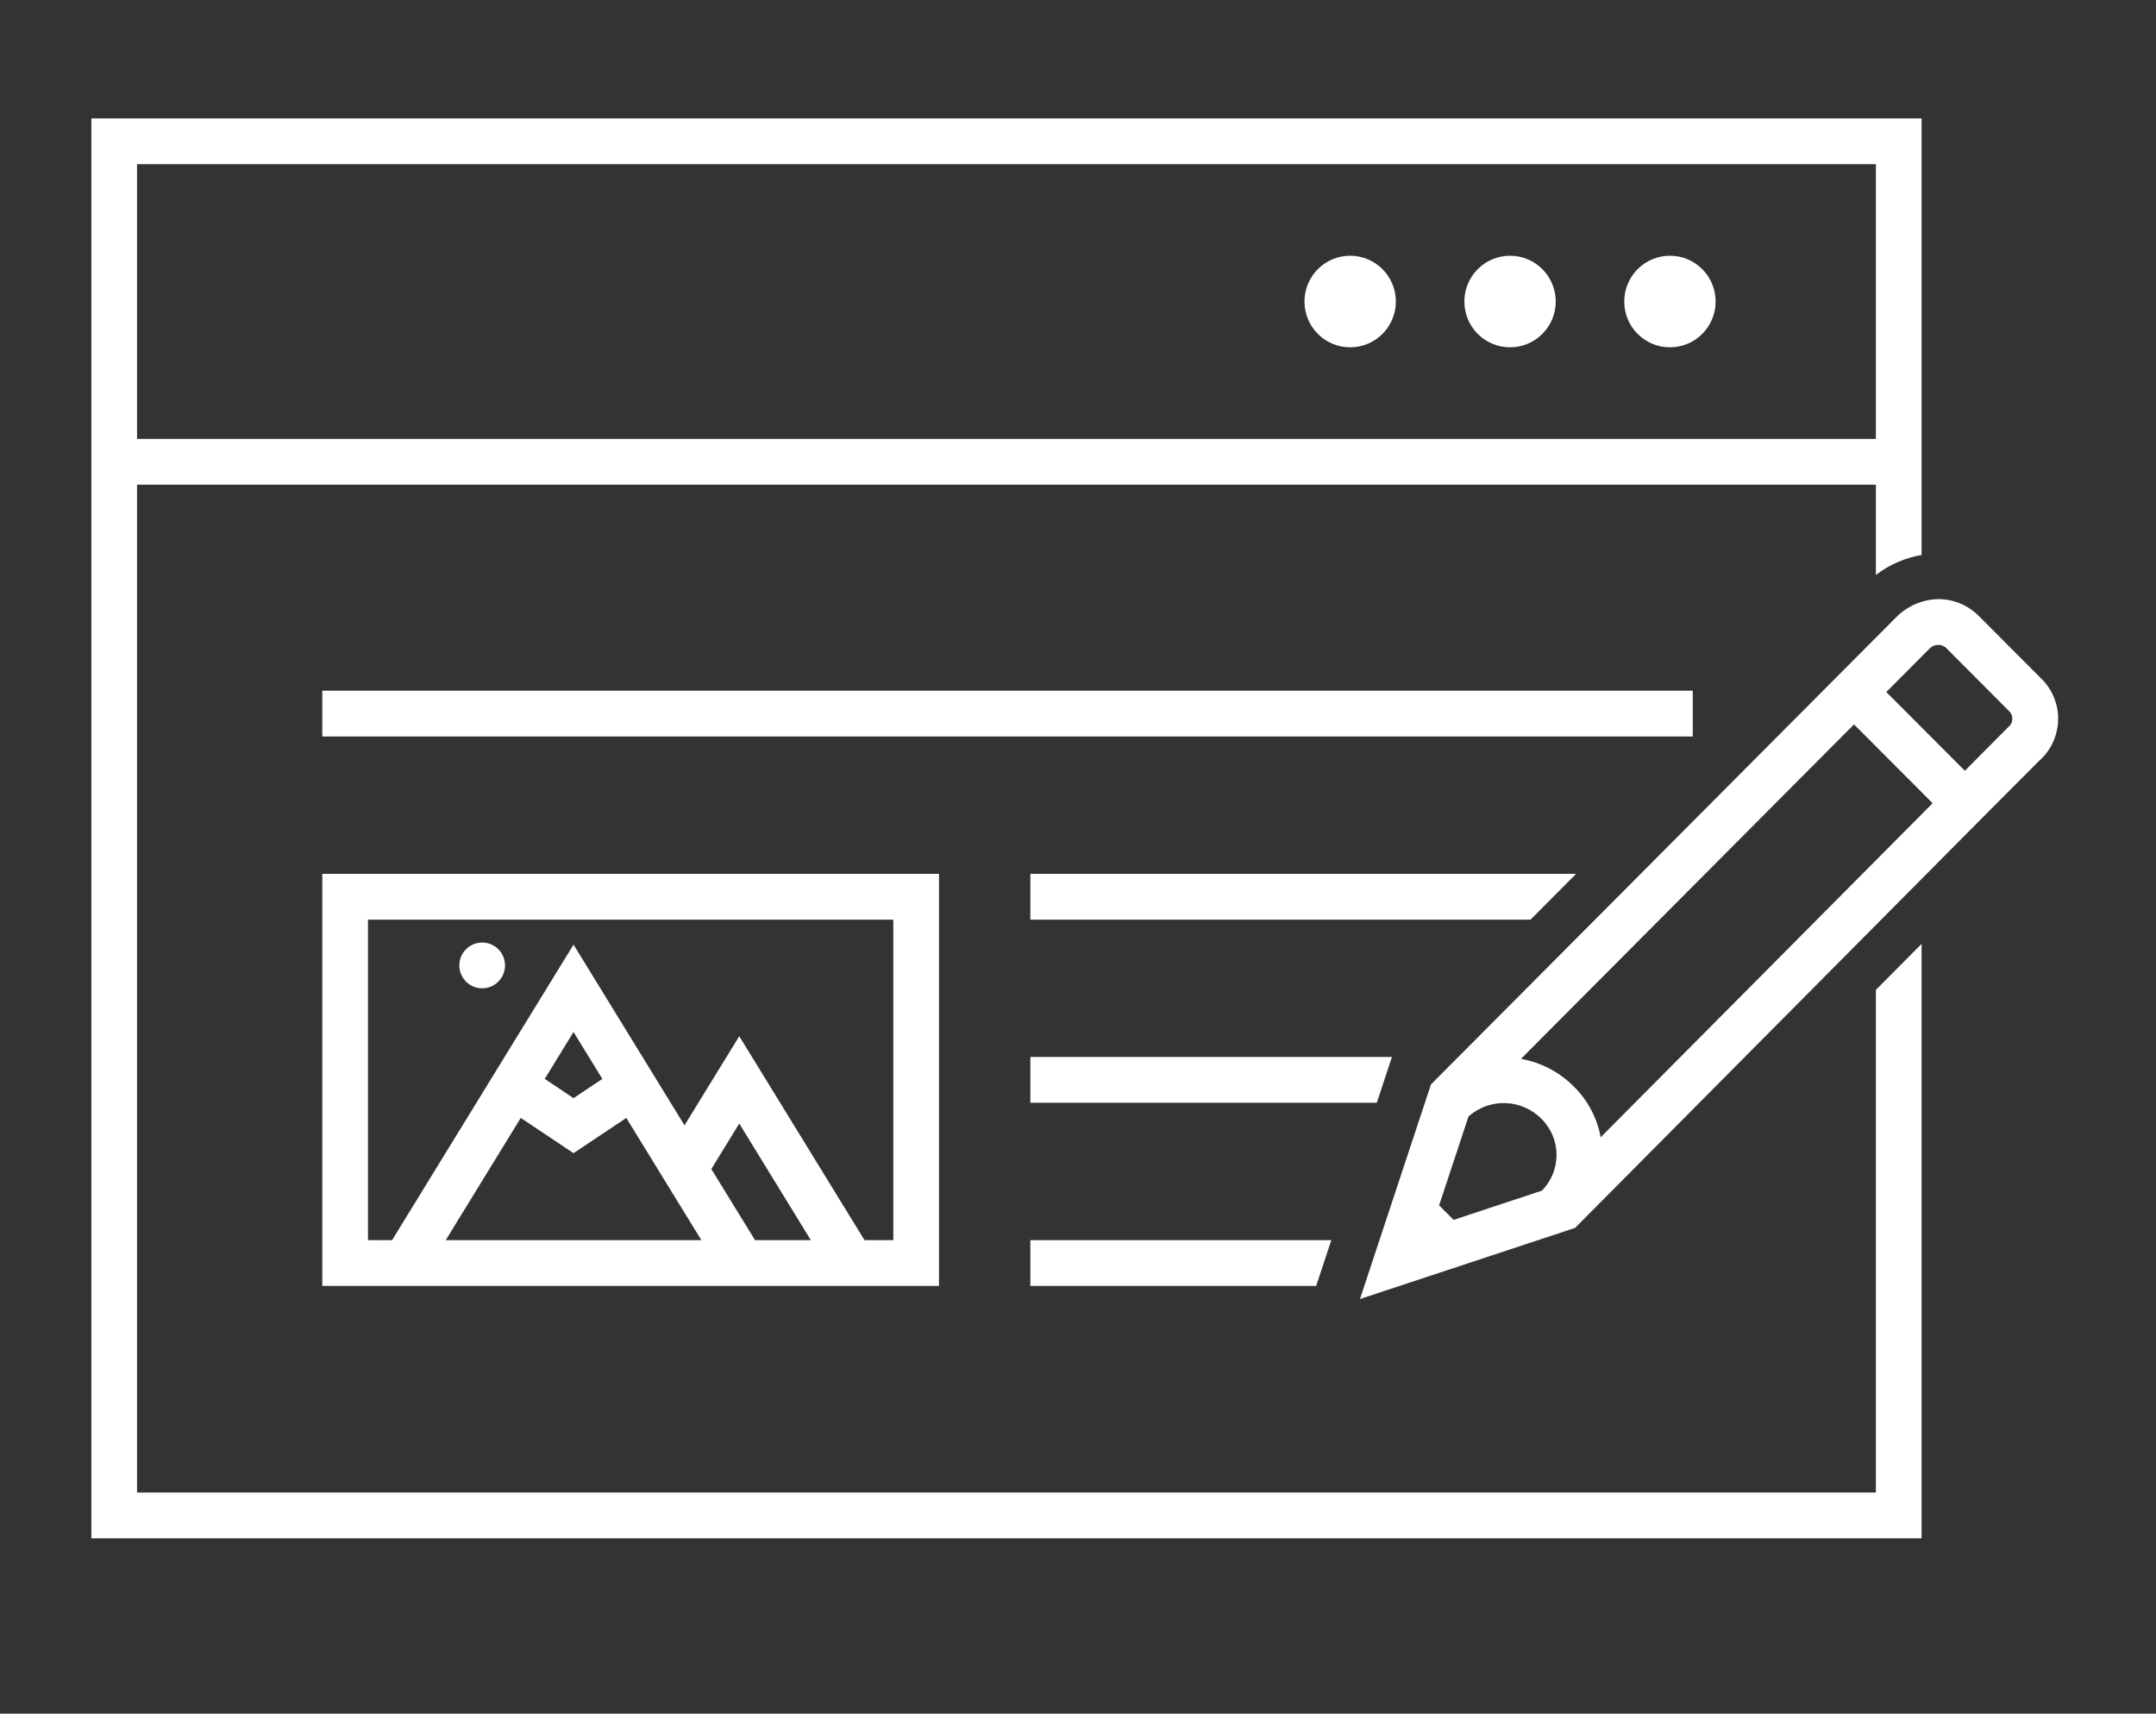 <svg width="112" height="89" xmlns="http://www.w3.org/2000/svg" xmlns:xlink="http://www.w3.org/1999/xlink" xml:space="preserve" overflow="hidden"><rect width="100%" height="100%" fill="#333333" stroke="none"/><defs><clipPath id="clip0"><rect x="594" y="392" width="112" height="89"/></clipPath></defs><g clip-path="url(#clip0)" transform="translate(-594 -392)"><path d="M16.742 49.836 87.936 49.836 87.936 52.209 16.742 52.209Z" fill="#FFFFFF" transform="matrix(1 0 0 1.002 594 377.936)"/><path d="M97.449 91.397 7.119 91.397 7.119 39.157 97.449 39.157 97.449 43.836C98.144 43.303 98.959 42.949 99.822 42.802L99.822 20.172 4.746 20.172 4.746 93.77 99.822 93.77 99.822 62.959 97.449 65.344ZM97.449 22.545 97.449 36.784 7.119 36.784 7.119 22.545Z" fill="#FFFFFF" transform="matrix(1 0 0 1.002 594 377.936)"/><path d="M81.876 59.329 53.525 59.329 53.525 61.702 79.508 61.702 81.876 59.329Z" fill="#FFFFFF" transform="matrix(1 0 0 1.002 594 377.936)"/><path d="M72.308 68.822 53.525 68.822 53.525 71.195 71.521 71.195 72.308 68.822Z" fill="#FFFFFF" transform="matrix(1 0 0 1.002 594 377.936)"/><path d="M53.525 80.687 68.373 80.687 69.16 78.314 53.525 78.314 53.525 80.687Z" fill="#FFFFFF" transform="matrix(1 0 0 1.002 594 377.936)"/><path d="M72.511 29.664C72.511 30.975 71.448 32.038 70.138 32.038 68.827 32.038 67.765 30.975 67.765 29.664 67.765 28.354 68.827 27.291 70.138 27.291 71.448 27.291 72.511 28.354 72.511 29.664Z" fill="#FFFFFF" transform="matrix(1 0 0 1.002 594 377.936)"/><path d="M80.817 29.664C80.817 30.975 79.755 32.038 78.444 32.038 77.133 32.038 76.071 30.975 76.071 29.664 76.071 28.354 77.133 27.291 78.444 27.291 79.755 27.291 80.817 28.354 80.817 29.664Z" fill="#FFFFFF" transform="matrix(1 0 0 1.002 594 377.936)"/><path d="M89.123 29.664C89.123 30.975 88.061 32.038 86.75 32.038 85.439 32.038 84.377 30.975 84.377 29.664 84.377 28.354 85.439 27.291 86.75 27.291 88.061 27.291 89.123 28.354 89.123 29.664Z" fill="#FFFFFF" transform="matrix(1 0 0 1.002 594 377.936)"/><path d="M16.742 80.687 48.779 80.687 48.779 59.329 16.742 59.329ZM27.053 71.98 29.794 73.807 32.535 71.98 36.434 78.314 23.155 78.314ZM28.298 69.957 29.794 67.526 31.291 69.957 29.794 70.955ZM36.952 74.628 38.403 72.272 42.121 78.314 39.221 78.314ZM19.115 61.702 46.406 61.702 46.406 78.314 44.908 78.314 38.403 67.744 35.559 72.364 29.794 62.998 20.368 78.314 19.115 78.314Z" fill="#FFFFFF" transform="matrix(1 0 0 1.002 594 377.936)"/><path d="M26.235 64.075C26.235 64.731 25.703 65.262 25.048 65.262 24.393 65.262 23.861 64.731 23.861 64.075 23.861 63.42 24.393 62.889 25.048 62.889 25.703 62.889 26.235 63.42 26.235 64.075Z" fill="#FFFFFF" transform="matrix(1 0 0 1.002 594 377.936)"/><path d="M106.196 49.372C106.14 49.308 106.082 49.249 106.035 49.204L102.823 45.99C102.269 45.42 101.51 45.096 100.715 45.09 99.906 45.1 99.132 45.419 98.551 45.981L74.337 70.242 70.648 81.366 81.823 77.68 102.808 56.595 105.926 53.474C107.133 52.415 107.253 50.579 106.196 49.372ZM80.099 75.75 75.512 77.264 74.759 76.511 76.286 71.907C77.383 70.931 79.053 70.987 80.083 72.034 81.111 73.057 81.118 74.718 80.099 75.75ZM83.152 72.983C82.969 71.979 82.478 71.058 81.749 70.345 81.004 69.6 80.048 69.102 79.011 68.919L96.312 51.583 100.396 55.668ZM104.306 51.741 102.071 53.986 97.989 49.905 100.248 47.641C100.363 47.527 100.519 47.463 100.682 47.463 100.855 47.457 101.022 47.529 101.136 47.659L104.414 50.94C104.607 51.18 104.569 51.531 104.329 51.724 104.322 51.73 104.314 51.736 104.306 51.741Z" fill="#FFFFFF" transform="matrix(1 0 0 1.002 594 377.936)"/></g></svg>